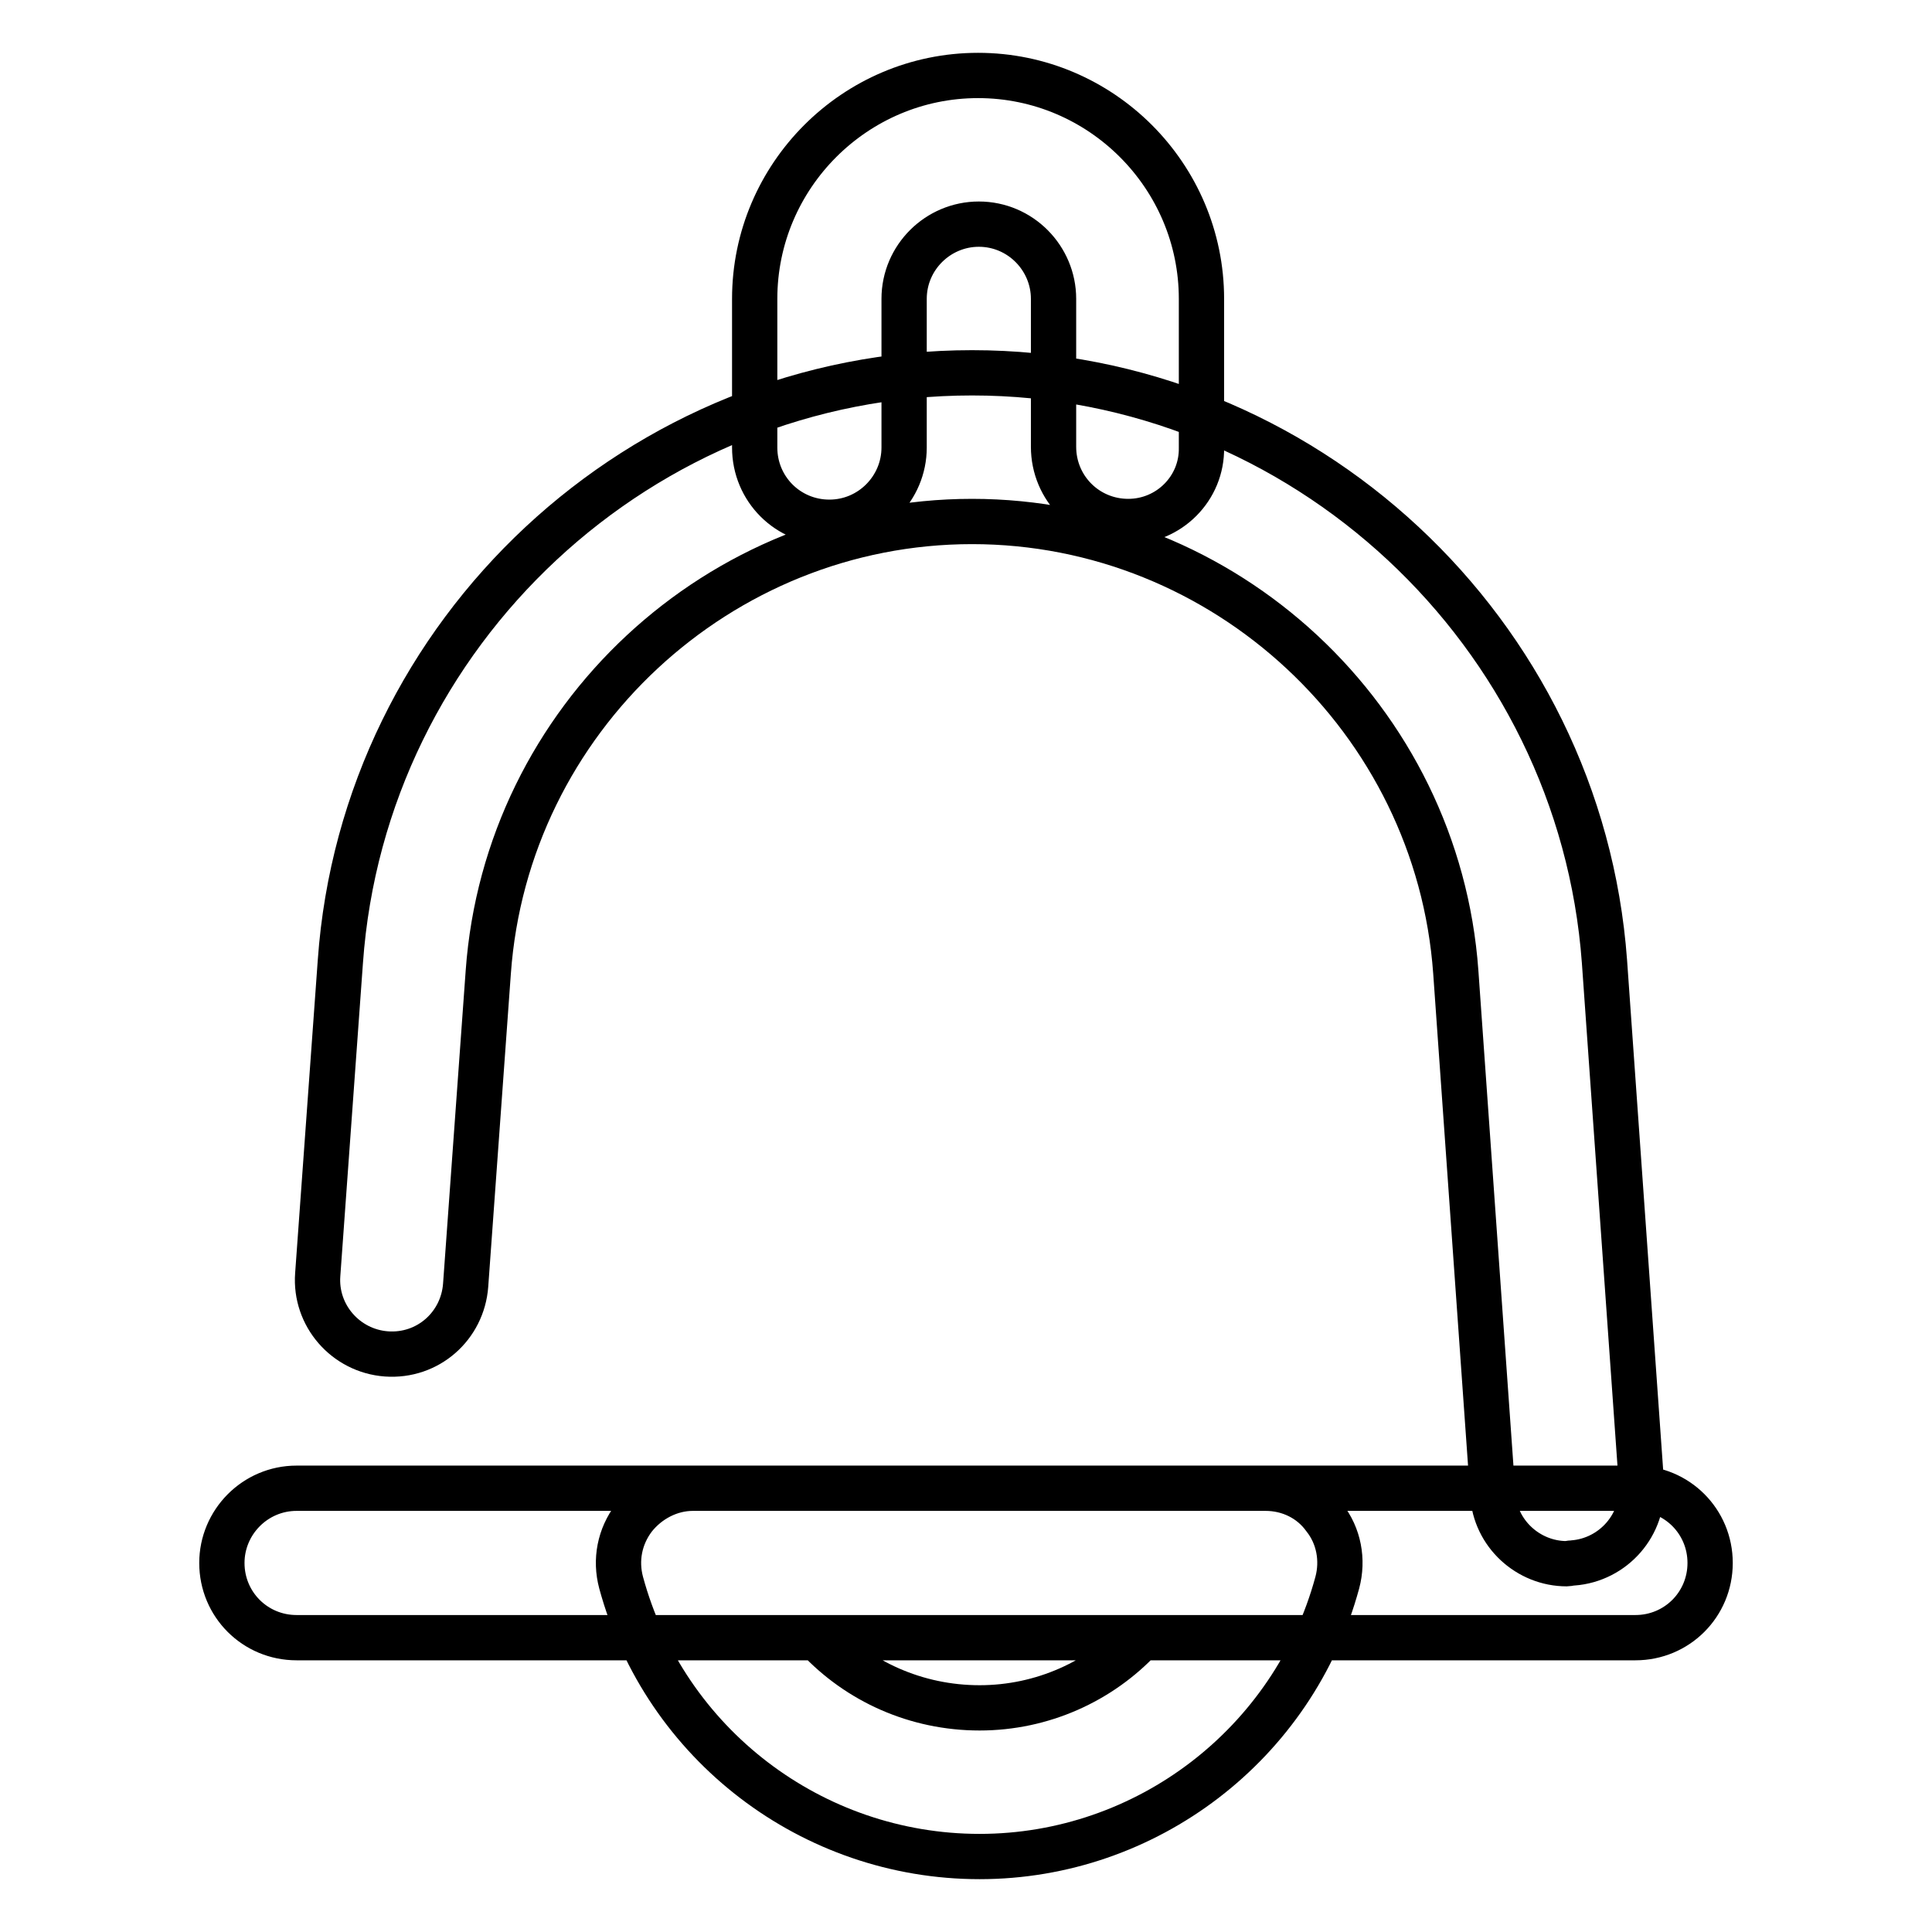 <?xml version="1.0" encoding="utf-8"?>
<!-- Svg Vector Icons : http://www.onlinewebfonts.com/icon -->
<!DOCTYPE svg PUBLIC "-//W3C//DTD SVG 1.1//EN" "http://www.w3.org/Graphics/SVG/1.1/DTD/svg11.dtd">
<svg version="1.1" xmlns="http://www.w3.org/2000/svg" xmlns:xlink="http://www.w3.org/1999/xlink" x="0px" y="0px" viewBox="0 0 256 256" enable-background="new 0 0 256 256" xml:space="preserve">
<g> <path stroke-width="6" fill-opacity="0" stroke="#000000"  d="M207.6,207.2c-5.1,0-9.5-4-9.8-9.2l-4.9-69.2c-2.4-33.5-30.6-59.7-64.1-59.7c-33.5,0-61.7,26.2-64.1,59.7 l-3,41.5c-0.4,5.4-5,9.5-10.5,9.1c-5.4-0.4-9.5-5.1-9.1-10.5l3-41.5c3.1-43.7,39.9-78,83.7-78c43.8,0,80.6,34.3,83.8,78l4.9,69.2 c0.4,5.4-3.7,10.1-9.1,10.5C208.1,207.1,207.8,207.2,207.6,207.2 M216.7,217H39.3c-5.5,0-9.9-4.4-9.9-9.9c0-5.4,4.4-9.9,9.9-9.9 h177.4c5.5,0,9.9,4.4,9.9,9.9C226.6,212.6,222.2,217,216.7,217 M129.8,246c-22.2,0-41.7-14.9-47.5-36.3c-0.8-3-0.2-6.1,1.7-8.6 c1.9-2.4,4.8-3.9,7.8-3.9h75.9c3.1,0,6,1.4,7.8,3.9c1.9,2.4,2.5,5.6,1.7,8.6C171.4,231.1,151.9,246,129.8,246 M108.3,217 c5.4,5.8,13.1,9.3,21.5,9.3c8.3,0,16-3.5,21.4-9.3H108.3z M149.5,69.1c-5.5,0-9.9-4.4-9.9-9.9V39.6c0-5.4-4.4-9.9-9.9-9.9 c-5.4,0-9.9,4.4-9.9,9.9v19.7c0,5.4-4.4,9.9-9.9,9.9c-5.5,0-9.9-4.4-9.9-9.9V39.6c0-16.3,13.3-29.6,29.6-29.6 c16.3,0,29.6,13.3,29.6,29.6v19.7C159.3,64.7,154.9,69.1,149.5,69.1"/></g>
</svg>